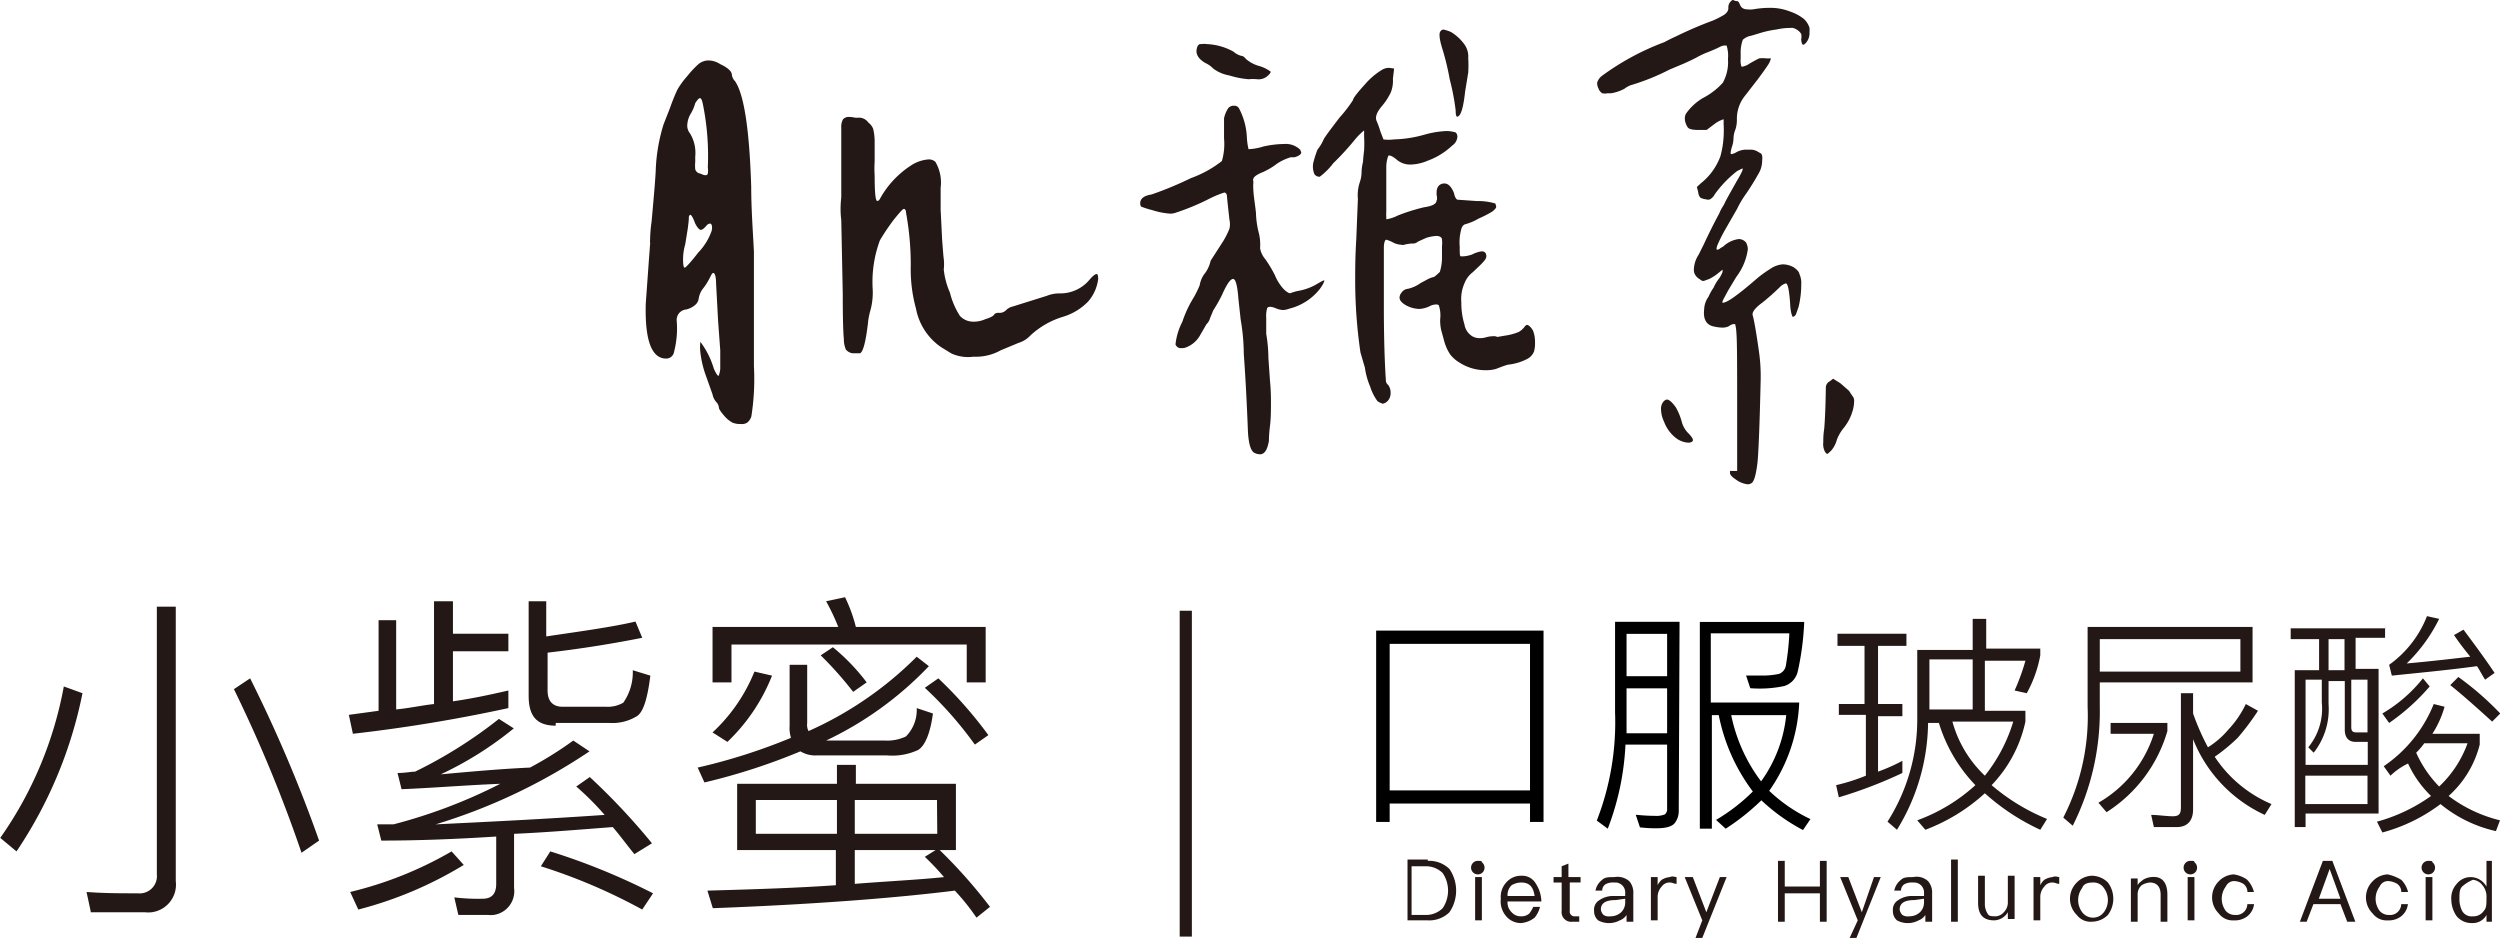 <svg id="圖層_1" data-name="圖層 1" xmlns="http://www.w3.org/2000/svg" viewBox="0 0 184.9 69.37"><defs><style>.cls-1{fill:#231815}</style></defs><path class="cls-1" d="M6.88 48.2A32.23 32.23 0 0 1 2 59.9l-1.2-1a28.32 28.32 0 0 0 4.7-11.2Zm.6 16.1-.3-1.4c1.3.1 2.6.1 3.8.1a1.28 1.28 0 0 0 1.4-1.13 1.22 1.22 0 0 0 0-.27V41.8h1.4v20.3A2.06 2.06 0 0 1 12 64.4a2.18 2.18 0 0 1-.51 0h-4Zm16.9-5.2-1.3.9a103 103 0 0 0-5-12.1l1.2-.8a104.6 104.6 0 0 1 5.1 12Zm9.9-17.7v2.4h4.1v1.3h-4.1v3.7c1.4-.2 2.8-.5 4.1-.8v1.3a114.85 114.85 0 0 1-11.5 1.9l-.3-1.4 2.2-.3v-6.7h1.3v6.6c1-.1 1.9-.3 2.8-.4v-7.6Zm.8 19.5a28.7 28.7 0 0 1-7.8 3.3l-.6-1.3a27.84 27.84 0 0 0 7.5-3Zm-.4 3.7-.3-1.3a14.7 14.7 0 0 0 2.1.1c.7 0 1-.4 1-1.1v-3.5c-3.1.2-5.9.3-8.5.3l-.3-1.2h1.2a38.71 38.71 0 0 0 7.9-3c-2.5.1-4.9.3-7.3.4l-.3-1.2c.6 0 1-.1 1.3-.1a33.84 33.84 0 0 0 6.2-3.9l1.1.7a25.71 25.71 0 0 1-5.4 3.4c2.2-.2 4.4-.4 6.6-.5a27.17 27.17 0 0 0 3.2-2l1.2.8A42.43 42.43 0 0 1 33 57.9c4.1-.2 8.2-.4 12.5-.7a20.82 20.82 0 0 0-2.1-2.1l1-.7a48.48 48.48 0 0 1 4.6 4.9l-1.3.8c-.5-.6-1-1.3-1.6-2-2.6.2-5 .4-7.3.5v4a1.77 1.77 0 0 1-1.52 2 1.63 1.63 0 0 1-.38 0Zm7.2-14c-1.4 0-2-.7-2-2.2v-7h1.3V44c2.7-.4 4.9-.7 6.6-1.1l.5 1.2c-2 .4-4.4.8-7 1.1V48c0 .8.4 1.2 1.1 1.2h3.2a2.29 2.29 0 0 0 1.3-.3 3.93 3.93 0 0 0 .7-2.4l1.3.4c-.2 1.6-.5 2.7-1 3a3.44 3.44 0 0 1-2 .5h-4Zm7.2 12.4-.8 1.2a41.67 41.67 0 0 0-7.5-3.2l.7-1.1a48.66 48.66 0 0 1 7.6 3.1Zm20.4-16.8a25.63 25.63 0 0 1-7.6 5.5h4.3a3.27 3.27 0 0 0 1.6-.3 2.78 2.78 0 0 0 .8-2.1l1.2.4c-.2 1.5-.6 2.4-1.1 2.7a4.55 4.55 0 0 1-2.3.4h-5.2a2.11 2.11 0 0 1-1.2-.3 45.58 45.58 0 0 1-7.1 2.3l-.5-1.1a42.93 42.93 0 0 0 6.9-2.2 2.5 2.5 0 0 1-.1-.9v-4.5h1.3v4.3a1 1 0 0 0 .1.6 26.51 26.51 0 0 0 8-5.5Zm-6.8 8.7v-1.4h1.4v1.4h7.4v4.9h-1.2A37.94 37.94 0 0 1 74 64l-1 .8a16.31 16.31 0 0 0-1.6-2c-4 .5-9.9 1-17.9 1.3l-.4-1.3c3.6-.1 6.7-.2 9.5-.4v-2.6h-7.3v-4.9Zm11-7.5h-1.4v-2.8h-17.4v2.8h-1.4v-4.1h9.3a16.49 16.49 0 0 0-.9-1.9l1.4-.3a11.34 11.34 0 0 1 .8 2.2h9.6Zm-15.8-.5a13.73 13.73 0 0 1-3.3 4.9l-1.1-.7a12.52 12.52 0 0 0 3.1-4.5Zm4.8 9.2h-6v2.5h6Zm2.2-8.7-1 .7a26.76 26.76 0 0 0-2.4-2.7l.9-.6a15 15 0 0 1 2.5 2.6Zm5.2 8.7H64v2.5h6.1Zm-.9 4.2.8-.5H64v2.5c2.5-.2 4.7-.3 6.6-.5a19.87 19.87 0 0 0-1.42-1.5Zm4.7-9-1 .7a27.89 27.89 0 0 0-3.7-4.2l1-.7a30.81 30.81 0 0 1 3.7 4.2Zm32.5 9.3a2.13 2.13 0 0 1 1.6.6 2.83 2.83 0 0 1 0 3.2 2.13 2.13 0 0 1-1.6.6h-1.5v-4.5h1.5Zm-1.1 4h.9a1.76 1.76 0 0 0 1.3-.5 2.32 2.32 0 0 0 0-2.6 1.76 1.76 0 0 0-1.3-.5h-1v3.6Zm5.1-3.9a.51.51 0 0 1 .1.7.5.5 0 0 1-.8-.6.48.48 0 0 1 .4-.2c.2 0 .3 0 .3.1Zm0 1.1V65h-.5v-3.2Zm4 .5a2.51 2.51 0 0 1 .4 1.3h-2.5a1 1 0 0 0 .3.8.89.89 0 0 0 .7.3.87.87 0 0 0 .6-.2 2.29 2.29 0 0 0 .3-.5h.5a2 2 0 0 1-.4.8 1.87 1.87 0 0 1-1 .4 1.43 1.43 0 0 1-1.1-.5 1.67 1.67 0 0 1-.4-1.3 1.56 1.56 0 0 1 .4-1.2 1.43 1.43 0 0 1 1.1-.5 1.16 1.16 0 0 1 1.1.6Zm-1.8.1a1 1 0 0 0-.3.8h2c-.1-.7-.4-1-1-1a1.42 1.42 0 0 0-.7.2Zm4.3-.6h.8v.4h-.8v2.1a.34.34 0 0 0 .1.3.35.35 0 0 0 .2.1h.4v.4h-.5a.71.71 0 0 1-.8-.61.61.61 0 0 1 0-.19v-2.1h-.6v-.4h.6V61l.5-.2v1Zm4.4.3a1.28 1.28 0 0 1 .3.9v2.1h-.5v-.5a1 1 0 0 1-.5.4 1.68 1.68 0 0 1-1.6 0 .89.89 0 0 1-.3-.7.81.81 0 0 1 .4-.8 1.78 1.78 0 0 1 1.1-.3h.8V63a.74.74 0 0 0-.68-.8h-.12a1.23 1.23 0 0 0-.6.1.54.54 0 0 0-.3.5h-.5a1.32 1.32 0 0 1 .5-.8c.2-.2.5-.2.9-.2a1.33 1.33 0 0 1 1.1.3Zm-1 1.4c-.7 0-1.1.2-1.1.7a.7.7 0 0 0 .2.4.72.72 0 0 0 .5.1 1.14 1.14 0 0 0 .8-.3 1 1 0 0 0 .3-.7v-.3Zm4.5-1.7v.5c-.2 0-.3-.1-.5-.1a.7.7 0 0 0-.6.3 1.12 1.12 0 0 0-.3.8V65h-.5v-3.2h.5v.6a1.17 1.17 0 0 1 .3-.4 1.38 1.38 0 0 1 .6-.2c.2-.1.4 0 .5 0Zm1.2 0 1 2.6 1-2.6h.5l-1.8 4.5h-.5l.5-1.3-1.3-3.2Zm6.8-1.2v1.9h2.6v-1.9h.5v4.5h-.5V63h-2.6v2.1h-.5v-4.5Zm4.7 1.2 1 2.6.9-2.6h.5l-1.8 4.5h-.5l.6-1.3-1.3-3.2Zm5.9.3a1.28 1.28 0 0 1 .3.9v2.1h-.5v-.5a1 1 0 0 1-.5.4 1.68 1.68 0 0 1-1.6 0 .89.89 0 0 1-.3-.7.81.81 0 0 1 .4-.8 1.78 1.78 0 0 1 1.1-.3h.8V63a.74.74 0 0 0-.68-.8h-.12a1.23 1.23 0 0 0-.6.1.54.54 0 0 0-.3.5h-.5a1.32 1.32 0 0 1 .5-.8c.2-.2.5-.2.9-.2a1.24 1.24 0 0 1 1.1.3Zm-1 1.4c-.7 0-1.1.2-1.1.7a.7.7 0 0 0 .2.4.72.72 0 0 0 .5.1 1.14 1.14 0 0 0 .8-.3 1 1 0 0 0 .3-.7v-.3Zm3.2-3v4.6h-.5v-4.6Zm2 1.3v2a1.32 1.32 0 0 0 .2.7c.1.2.3.2.6.2a.83.83 0 0 0 .6-.3 1 1 0 0 0 .3-.7v-2h.5v3.2h-.5v-.5a1.22 1.22 0 0 1-1 .6c-.8 0-1.2-.4-1.2-1.3v-2h.5Zm5.5 0v.5c-.2 0-.3-.1-.5-.1a.7.7 0 0 0-.6.3 1.12 1.12 0 0 0-.3.8V65h-.5v-3.2h.5v.6a1.17 1.17 0 0 1 .3-.4 1.38 1.38 0 0 1 .6-.2c.2-.1.42 0 .5 0Zm3.6.4a2 2 0 0 1 0 2.4 1.7 1.7 0 0 1-1.2.5 1.27 1.27 0 0 1-1.1-.5 1.68 1.68 0 0 1 0-2.4 1.63 1.63 0 0 1 1.1-.5 1.7 1.7 0 0 1 1.2.5Zm-1.9.4a1.5 1.5 0 0 0 0 1.8 1 1 0 0 0 1.4.2 1.26 1.26 0 0 0 .2-.2 1.5 1.5 0 0 0 0-1.8.91.91 0 0 0-.8-.4c-.4 0-.7.1-.8.4Zm6.3.5v2h-.5v-2c0-.6-.3-.9-.8-.9a1.38 1.38 0 0 0-.6.2.89.89 0 0 0-.3.7v2h-.5v-3.2h.5v.5c.1-.2.3-.3.4-.4a1.38 1.38 0 0 1 .6-.2c.8-.1 1.2.4 1.2 1.3Zm2-2.4a.51.51 0 0 1 .1.7.5.5 0 0 1-.8-.6.48.48 0 0 1 .4-.2c.22 0 .3 0 .3.1Zm0 1.1V65h-.5v-3.2Zm3.9.2a2 2 0 0 1 .5.9H167a.74.74 0 0 0-.3-.6 1.47 1.47 0 0 0-.6-.2.67.67 0 0 0-.7.4 1.5 1.5 0 0 0 0 1.8.89.89 0 0 0 .7.3.82.82 0 0 0 .89-.74.13.13 0 0 0 0-.06h.5a1.35 1.35 0 0 1-.5.9 1.5 1.5 0 0 1-1 .3 1.27 1.27 0 0 1-1.1-.5 1.68 1.68 0 0 1 0-2.4 1.63 1.63 0 0 1 1.1-.5 2.3 2.3 0 0 1 1 .4Zm6.3-1.4 1.7 4.5h-.6l-.5-1.3h-2l-.5 1.3h-.5l1.7-4.5Zm.6 2.8-.8-2.2-.8 2.2Zm4.5-1.4a2 2 0 0 1 .5.9h-.5a.74.74 0 0 0-.3-.6 1.47 1.47 0 0 0-.6-.2.67.67 0 0 0-.7.4 1.5 1.5 0 0 0 0 1.8.89.89 0 0 0 .7.3.82.82 0 0 0 .89-.74.13.13 0 0 0 0-.06h.5a1.35 1.35 0 0 1-.5.9 1.5 1.5 0 0 1-1 .3 1.27 1.27 0 0 1-1.1-.5 1.68 1.68 0 0 1 0-2.4 1.63 1.63 0 0 1 1.1-.5 3.09 3.09 0 0 1 1 .4Zm2.3-1.3a.51.51 0 0 1 .1.7.5.5 0 0 1-.8-.6.48.48 0 0 1 .4-.2c.2 0 .3 0 .3.1Zm0 1.1V65h-.5v-3.2Zm4.4-1.3v4.6h-.4v-.5a1.16 1.16 0 0 1-1.1.6 1.43 1.43 0 0 1-1.1-.5 2.16 2.16 0 0 1-.4-1.2 1.56 1.56 0 0 1 .4-1.2 1.31 1.31 0 0 1 1.85-.21 1.39 1.39 0 0 1 .35.41v-1.9h.4Zm-2.2 2c-.2.2-.2.5-.2.9a1.88 1.88 0 0 0 .2.9.8.8 0 0 0 .8.4.91.91 0 0 0 .8-.4c.2-.2.2-.5.2-.9v-.1a1.28 1.28 0 0 0-.3-.9 1 1 0 0 0-.7-.4 2.64 2.64 0 0 0-.8.5ZM138.68 49v-4.3h-2v-.9h5.1v.9h-2.1V49h1.8v.9h-1.8V54a13.15 13.15 0 0 0 1.8-.8v.9a33 33 0 0 1-4.7 1.8l-.2-.9a14.42 14.42 0 0 0 2.2-.7v-4.5h-2V49Zm9-6.4v2.3h4v.5a9.28 9.28 0 0 1-1 2.8l-.9-.2a15.63 15.63 0 0 0 .8-2.2h-3v3.7h3v.8a9.74 9.74 0 0 1-2.5 4.7 15 15 0 0 0 4.1 2.5l-.5.8a16.28 16.28 0 0 1-4.1-2.7 13.68 13.68 0 0 1-4.4 2.7l-.6-.7a13 13 0 0 0 4.3-2.6 11.42 11.42 0 0 1-2.7-4.6h-.8a15.33 15.33 0 0 1-2.3 7.9l-.7-.6a14.08 14.08 0 0 0 2.2-7.7v-5h4.1v-2.3h1Zm-4.2 3.1v3.7h3.2v-3.7Zm6.2 4.6h-4.5a8.67 8.67 0 0 0 2.4 4 11.9 11.9 0 0 0 2.1-4Zm6.4-1.1a18.8 18.8 0 0 1-2 8.8l-.7-.6a16.44 16.44 0 0 0 1.8-8.2v-5.9h12.2v4.1h-11.3Zm5 1.1v.7a10.6 10.6 0 0 1-4.5 6l-.6-.7a9 9 0 0 0 4.1-5.1h-3.2v-.8h4.2Zm-5-6.1v2.4h10.4v-2.4Zm11.7 5.3a18.3 18.3 0 0 1-1.5 2 13.31 13.31 0 0 1-1.7 1.4 9.44 9.44 0 0 0 4.2 3.5l-.5.8a10.38 10.38 0 0 1-5.3-5.6v5.2c0 .8-.4 1.3-1.2 1.3h-1.7l-.2-.9c.5 0 1.1.1 1.6.1s.6-.2.6-.7v-8.4h.9v1.5a17.9 17.9 0 0 0 1.1 2.5 6.41 6.41 0 0 0 1.5-1.3 7.28 7.28 0 0 0 1.3-1.9Zm9.4-6.2v.8H175v2.3h1.7v10.7h-5.4v1h-.8V46.5h1.8v-2.3h-2.1v-.8h7Zm-1.3 8.5H175c-.5 0-.8-.3-.8-.9v-3.6H173V49a5.19 5.19 0 0 1-1.1 3.6l-.4-.4a4.48 4.48 0 0 0 1-3.3v-1.7h-1.2v6.3h4.6v-1.7Zm-4.6 4.6h4.6v-2.1h-4.6Zm2.9-9.9v-2.3H173v2.3Zm1.7.7h-1.2v3.5c0 .3.1.4.4.4h.8Zm1.7 7.1-.5-.7a10.12 10.12 0 0 0 3.7-4.6l.8.2a7.35 7.35 0 0 1-.9 2h3.5v.8a7.57 7.57 0 0 1-2.3 3.8 10.32 10.32 0 0 0 3.8 1.8l-.3.8a9.83 9.83 0 0 1-4.1-2 12.48 12.48 0 0 1-4.3 2.1l-.4-.8a12.48 12.48 0 0 0 4-1.9 7.94 7.94 0 0 1-1.7-2.4 4.88 4.88 0 0 0-1.3.9Zm2.9-6.6a15.71 15.71 0 0 1-3 2.7l-.5-.7a10.83 10.83 0 0 0 3-2.6Zm4.8-1-.7.5c-.2-.3-.4-.7-.6-1-2.2.3-4.4.5-6.3.7l-.2-.8a8 8 0 0 0 2.8-3.6l.9.2a11.85 11.85 0 0 1-2.4 3.3c2.2-.2 3.8-.4 4.7-.5-.4-.5-.8-1-1.2-1.6l.7-.4c.9 1.2 1.7 2.3 2.3 3.2Zm-2 5.2h-3.2a5 5 0 0 1-.6.7 8.52 8.52 0 0 0 1.7 2.5 8.19 8.19 0 0 0 2.1-3.2ZM182 47.6l.6-.6a22.06 22.06 0 0 1 3.1 2.7l-.6.6c-1.1-1-2.22-2-3.1-2.7Z" transform="translate(-.78 3.07)"/><path d="M88.48 42.1v24.1" transform="translate(-.78 3.07)" style="fill:none;stroke:#231815;stroke-miterlimit:10;stroke-width:.9px"/><path d="M114.94 57.72h-1v-1.36h-10.38v1.36h-1V43.57h12.38Zm-1-2.33V44.55h-10.38v10.84Zm11 1.53a1.43 1.43 0 0 1-.3.89c-.2.25-.65.38-1.36.38a9.71 9.71 0 0 1-1.21-.07l-.31-.93c.5.05 1 .08 1.43.08a1.65 1.65 0 0 0 .73-.11.53.53 0 0 0 .16-.45V52H121a19.81 19.81 0 0 1-1.31 6.22l-.81-.6a20.07 20.07 0 0 0 1.35-8v-6.7H125Zm-.86-5.76v-3.32h-3v3.32Zm0-4.22v-3.13h-3v3.13Zm10.6 10.57-.55.81a13.94 13.94 0 0 1-3.08-2.2 16.68 16.68 0 0 1-2.64 2.1l-.71-.65a13.82 13.82 0 0 0 2.72-2.1 13.75 13.75 0 0 1-2.52-5.65h-.51v8.4h-.89V42.93h7.72a20.61 20.61 0 0 1-.48 3.67 1.47 1.47 0 0 1-1 1.07 8.83 8.83 0 0 1-2.51.16l-.31-.94h1a5.84 5.84 0 0 0 1.44-.12.79.79 0 0 0 .5-.6 19.35 19.35 0 0 0 .26-2.4h-5.81v5.12h6.54a12.16 12.16 0 0 1-2.22 6.53 11.62 11.62 0 0 0 3.05 2.09Zm-1.79-7.69h-4.07a12.17 12.17 0 0 0 2.21 4.9 10.11 10.11 0 0 0 1.86-4.9Z" transform="translate(-.78 3.07)"/><path class="cls-1" d="M54.91 2.47a.82.82 0 0 0 .23.46q1 1.44 1.2 7.82c0 1.61.12 3.21.2 4.79V24.01a17.78 17.78 0 0 1-.19 3.72.94.94 0 0 1-.31.46.72.72 0 0 1-.46.1 1.51 1.51 0 0 1-.62-.1 2.2 2.2 0 0 1-.62-.51q-.39-.46-.39-.6a.67.67 0 0 0-.2-.42 1.21 1.21 0 0 1-.27-.56L53 24.75a7.56 7.56 0 0 1-.42-1.75 3.35 3.35 0 0 1 0-.79 6.32 6.32 0 0 1 1 2c.16.35.27.52.35.52a1.82 1.82 0 0 0 .12-.52v-1.37l-.16-2.18-.15-2.79c0-.5-.1-.75-.2-.75s-.14.13-.27.37a4.52 4.52 0 0 1-.54.84 1.67 1.67 0 0 0-.27.65.76.76 0 0 1-.27.51 1.58 1.58 0 0 1-.66.33.77.77 0 0 0-.7.84 6.93 6.93 0 0 1-.23 2.42.59.59 0 0 1-.55.37c-1.08 0-1.58-1.35-1.51-4.05l.24-3.35.08-1.05a.23.23 0 0 0 0-.11 1.22 1.22 0 0 1 0-.21 10.47 10.47 0 0 1 .11-1.35c.18-2 .29-3.24.31-3.86a12.93 12.93 0 0 1 .58-3.35L50.3 5c.18-.5.37-1 .58-1.44a6.05 6.05 0 0 1 .73-1 7.24 7.24 0 0 1 .82-.88 1.18 1.18 0 0 1 .77-.28 1.67 1.67 0 0 1 .86.28c.56.26.85.54.85.79Zm-3.26 11.35L51.46 15a4 4 0 0 0-.16 1.12q0 .6.12.6c0 .07.39-.31 1-1.11a4.35 4.35 0 0 0 1-1.63c.06-.28 0-.45-.07-.51h-.08q-.12 0-.27.18c-.16.19-.29.28-.39.28s-.27-.17-.43-.51c-.23-.62-.38-.76-.46-.42.02.07-.01.35-.07.82Zm.24-8.52a1.81 1.81 0 0 0-.28.89.89.89 0 0 0 .2.6 2.78 2.78 0 0 1 .39 1.72v.38a2.88 2.88 0 0 0 0 .56.45.45 0 0 0 .39.32q.47.24.54 0a1.44 1.44 0 0 0 0-.46 19.21 19.21 0 0 0-.38-4.75c-.06-.25-.12-.37-.2-.37s-.19.12-.35.37a3.07 3.07 0 0 1-.31.74ZM64 5.63a1.63 1.63 0 0 0 .35 0 .87.87 0 0 1 .66.37 1.07 1.07 0 0 1 .35.46 4 4 0 0 1 .11.89v1.51a8.36 8.36 0 0 0 0 1.07c0 1.24.06 1.86.19 1.86s.17-.1.27-.28a6.9 6.9 0 0 1 2.21-2.33 2.71 2.71 0 0 1 1.32-.46.71.71 0 0 1 .5.18 3 3 0 0 1 .39 1.91v1.63l.11 2.23c.06.75.09 1.21.12 1.4a3.48 3.48 0 0 1 0 .79 5.78 5.78 0 0 0 .46 1.72 5.65 5.65 0 0 0 .74 1.72 1.34 1.34 0 0 0 1 .42 2.09 2.09 0 0 0 .89-.19c.39-.12.61-.24.66-.37a.47.47 0 0 1 .35-.09.68.68 0 0 0 .5-.19 1 1 0 0 1 .5-.28l2.52-.79a2.5 2.5 0 0 1 1-.18 2.8 2.8 0 0 0 2.09-.93c.47-.56.7-.65.7-.28a.53.53 0 0 1 0 .23 3.13 3.13 0 0 1-.73 1.58 4.33 4.33 0 0 1-1.83 1.12A6.16 6.16 0 0 0 77 21.73a2 2 0 0 1-.89.56l-1.32.55a3.74 3.74 0 0 1-2 .47 3 3 0 0 1-1.63-.23l-.77-.47a4.45 4.45 0 0 1-1.86-2.84 11 11 0 0 1-.39-3.21 21.35 21.35 0 0 0-.35-3.9c0-.19-.08-.28-.16-.28s-.33.28-.77.83a16.58 16.58 0 0 0-1 1.49 8.85 8.85 0 0 0-.54 3.54 5 5 0 0 1-.16 1.63 5.14 5.14 0 0 0-.19 1c-.16 1.34-.35 2.07-.58 2.19h-.54a.77.77 0 0 1-.51-.28 2 2 0 0 1-.15-.79c-.05-.5-.08-1.61-.08-3.35L63 13.21a6.91 6.91 0 0 1 0-1.67V6.37a1.15 1.15 0 0 1 .12-.6.53.53 0 0 1 .43-.19 1.73 1.73 0 0 1 .45.05ZM92.06 4.75a.39.39 0 0 1 .35.18A5.07 5.07 0 0 1 93 7.12a5 5 0 0 0 .12.84h.08a4.23 4.23 0 0 0 1-.19 7.28 7.28 0 0 1 1.55-.19 1.53 1.53 0 0 1 1.19.42l.08.19c0 .15-.17.28-.5.37h-.27a3.73 3.73 0 0 0-1 .46 5.41 5.41 0 0 1-1 .61c-.46.18-.72.35-.77.51s0 .12 0 .28a3.06 3.06 0 0 0 0 .56c0 .28.09.83.19 1.67a6.71 6.71 0 0 0 .23 1.58 3.69 3.69 0 0 1 .08 1v.09a1.75 1.75 0 0 0 .39.79 9.48 9.48 0 0 1 .7 1.17 3.46 3.46 0 0 0 .62 1q.38.38.54.33a3.35 3.35 0 0 1 .7-.19 4.16 4.16 0 0 0 1.14-.42q.62-.37.66-.33c0 .06-.07.28-.35.65a4.13 4.13 0 0 1-2.25 1.44 1.59 1.59 0 0 1-.43.1 1.48 1.48 0 0 1-.58-.14c-.33-.13-.54-.13-.62 0a2.13 2.13 0 0 0-.07.74v1.16a10.83 10.83 0 0 1 .16 1.77l.12 1.72c.05.5.07 1 .07 1.49 0 .65 0 1.26-.07 1.82s-.08.93-.08 1.11c-.11.66-.32 1-.66 1a.94.94 0 0 1-.47-.14c-.23-.18-.37-.68-.42-1.49-.08-2.08-.18-4-.31-5.81a15.18 15.18 0 0 0-.23-2.52L92.37 19q-.11-1.44-.39-1.44c-.2 0-.47.39-.81 1.16a11.36 11.36 0 0 1-.66 1.17l-.23.56a1 1 0 0 1-.27.46l-.43.74a2 2 0 0 1-1 .94.89.89 0 0 1-.43.09.42.42 0 0 1-.43-.28 4.76 4.76 0 0 1 .51-1.68 8.36 8.36 0 0 1 .85-1.81 8.12 8.12 0 0 0 .43-.88 1.9 1.9 0 0 1 .42-.93 2.49 2.49 0 0 0 .39-.89l.81-1.26a5.65 5.65 0 0 0 .58-1.11 1.45 1.45 0 0 0 0-.65l-.11-1c-.06-.55-.08-.82-.08-.79 0-.15-.12-.23-.19-.23a7.81 7.81 0 0 0-1.21.51 17.38 17.38 0 0 1-2.44 1 1.07 1.07 0 0 1-.38.05 5.67 5.67 0 0 1-1.3-.26 5.79 5.79 0 0 1-.74-.23c-.1 0-.15-.13-.15-.28 0-.34.28-.56.85-.65a26.37 26.37 0 0 0 2.91-1.21 8.14 8.14 0 0 0 2.28-1.26 4.43 4.43 0 0 0 .16-1.67V5.68a2.18 2.18 0 0 1 .31-.75.52.52 0 0 1 .44-.18ZM89.51.19h.15a1 1 0 0 1 .35 0 4.44 4.44 0 0 1 2 .56 1.36 1.36 0 0 0 .62.32c.08 0 .18.08.31.23a2.52 2.52 0 0 0 1 .52 2.76 2.76 0 0 1 .82.41c0 .1-.11.22-.31.38a1 1 0 0 1-.7.18 3.15 3.15 0 0 0-.62 0 6.55 6.55 0 0 1-1.43-.28A2.77 2.77 0 0 1 90.51 2a1.93 1.93 0 0 0-.58-.41c-.54-.31-.75-.69-.62-1.12a.4.4 0 0 1 .2-.28Zm14.29 2.56a2.39 2.39 0 0 1-.15 1 4.58 4.58 0 0 1-.7 1.07c-.36.44-.48.79-.35 1.07a6.49 6.49 0 0 1 .27.75l.23.6a2.79 2.79 0 0 0 .78 0 9 9 0 0 0 2.32-.37 7.2 7.2 0 0 1 1.4-.24 2.2 2.2 0 0 1 .85.1.47.47 0 0 1 .12.32.87.87 0 0 1-.39.65 5.23 5.23 0 0 1-1.82 1.12 3.35 3.35 0 0 1-1.24.28 1.52 1.52 0 0 1-1-.33c-.33-.28-.55-.38-.66-.32a2.43 2.43 0 0 0-.15.88v3.21a3.6 3.6 0 0 0 0 .44v.17a2.81 2.81 0 0 0 .85-.28 14 14 0 0 1 1.94-.61q.93-.13.93-.51.07-.09 0-.42v-.14c0-.4.16-.63.5-.69h.08c.28 0 .51.23.7.69q.1.46.27.51l1.43.1a4.46 4.46 0 0 1 1.36.18.93.93 0 0 1 .07.24c0 .09-.1.21-.31.37a9.22 9.22 0 0 1-1 .51 4 4 0 0 1-1 .42c-.16.06-.26.23-.31.51a3.53 3.53 0 0 0-.08 1.12c0 .49 0 .74.08.74h.18a2.4 2.4 0 0 0 .66-.14 2.22 2.22 0 0 1 .7-.23c.23 0 .35.12.35.37s-.35.55-1 1.17a1.87 1.87 0 0 0-.62.83 2.85 2.85 0 0 0-.23 1.4 5.34 5.34 0 0 0 .23 1.63 1.26 1.26 0 0 0 .58.88 1.09 1.09 0 0 0 .54.14 1.58 1.58 0 0 0 .43-.05 2.08 2.08 0 0 1 .74-.09l.15.05.58-.1a4.17 4.17 0 0 0 1-.27 1.62 1.62 0 0 0 .39-.33c.08-.12.15-.19.23-.19s.27.14.43.42a2.24 2.24 0 0 1 .15.84 2.5 2.5 0 0 1-.07.7 1.09 1.09 0 0 1-.51.56 4 4 0 0 1-1.32.41c-.15 0-.5.14-1 .33a2.76 2.76 0 0 1-.82.09 3.52 3.52 0 0 1-1.86-.56 2.45 2.45 0 0 1-.69-.6 3.38 3.38 0 0 1-.43-.93l-.23-.84a3 3 0 0 1-.08-.88 2.36 2.36 0 0 0-.11-1 .3.3 0 0 0-.2-.05 1 1 0 0 0-.42.1 2 2 0 0 1-.82.23 2.21 2.21 0 0 1-1-.28c-.31-.18-.46-.37-.46-.56a.59.59 0 0 1 .15-.37.63.63 0 0 1 .47-.28 2.59 2.59 0 0 0 .93-.42l.52-.28a1.72 1.72 0 0 1 .49-.18 4.45 4.45 0 0 0 .42-.37 3.59 3.59 0 0 0 .16-1.12v-.79a2 2 0 0 0 0-.47c0-.18-.17-.28-.43-.28a3.26 3.26 0 0 0-.73.14l-.62.28a.55.55 0 0 1-.43.14 2.84 2.84 0 0 0-.58.09.37.37 0 0 1-.23 0 1.44 1.44 0 0 1-.55-.14 2.73 2.73 0 0 0-.54-.23c-.1 0-.17.17-.19.51v4.45c0 2.92.1 4.73.15 5.44a.41.41 0 0 0 .16.33.92.92 0 0 1 .19.6.85.85 0 0 1-.23.61.75.75 0 0 1-.35.19 1.48 1.48 0 0 1-.39-.19 3.59 3.59 0 0 1-.54-1.07 5.4 5.4 0 0 1-.39-1.4L101.4 23a36.85 36.85 0 0 1-.39-5.54c0-.58 0-1.53.08-2.83l.12-3a3 3 0 0 1 .15-1.25 2.29 2.29 0 0 0 .12-.7 3.7 3.7 0 0 1 .11-.79c0 .06 0-.22.08-.84a9.23 9.23 0 0 0 0-1v-.47s-.3.22-.66.65A19.86 19.86 0 0 1 99.39 9a5 5 0 0 1-1 1 .45.45 0 0 1-.39-.18 1.41 1.41 0 0 1-.08-.89 8 8 0 0 1 .3-.93 3.42 3.42 0 0 0 .47-.79c.15-.25.54-.77 1.16-1.58a10.38 10.38 0 0 0 1-1.3c0-.13.29-.51.89-1.17A5.23 5.23 0 0 1 103 2.09a1 1 0 0 1 .54-.14l.35.05Zm3.76-3.63a2.94 2.94 0 0 1 .54.18 3.39 3.39 0 0 1 1 .93 1.53 1.53 0 0 1 .27 1 8.46 8.46 0 0 1 0 1.07l-.23 1.4c-.13 1.21-.32 1.83-.58 1.86-.08 0-.12-.16-.12-.47a17.4 17.4 0 0 0-.44-2.3 18.83 18.83 0 0 0-.58-2.37c-.2-.68-.23-1.09-.07-1.21a.23.23 0 0 1 .21-.09ZM128.74-2.91c.1-.13.19-.18.25-.15a.5.5 0 0 0 .25.07c.09 0 .16.09.23.27s.22.34.53.34a1.82 1.82 0 0 0 .45 0 7 7 0 0 1 1.2-.11 4 4 0 0 1 1.52.27 3.46 3.46 0 0 1 1 .53 1.46 1.46 0 0 1 .44.68 1.26 1.26 0 0 1 0 .3 1.13 1.13 0 0 1-.22.76c-.11.13-.19.19-.25.19S134 .08 134-.18a1.08 1.08 0 0 0 0-.38 1.24 1.24 0 0 0-.19-.22 1.06 1.06 0 0 0-.45-.23L133-1a4.64 4.64 0 0 0-.82.11 7.44 7.44 0 0 0-1.11.23l-.76.23a1.22 1.22 0 0 0-.63.3 2.68 2.68 0 0 0-.16 1v.42a1.4 1.4 0 0 0 .06.57h.07a1.35 1.35 0 0 0 .53-.23c.17-.1.4-.23.7-.38a2 2 0 0 1 .54 0h.34a1.6 1.6 0 0 1-.25.53c-.15.23-.4.58-.76 1.06l-.9 1.16a2.71 2.71 0 0 0-.61 1.79 2.23 2.23 0 0 1-.12.75 1.72 1.72 0 0 0-.13.61 2 2 0 0 1-.12.65c-.09.3-.11.48-.07.53a.91.91 0 0 0 .35-.11A1.48 1.48 0 0 1 130 8h.19a1 1 0 0 1 .6.15l.26.15.06.15a1.28 1.28 0 0 1 0 .35 1.93 1.93 0 0 1-.19.83 18.63 18.63 0 0 1-1 1.63 7.14 7.14 0 0 0-.66 1.11l-.89 1.55a11.58 11.58 0 0 0-.57 1.14c-.08.23-.09.34 0 .34a.39.39 0 0 0 .19-.09.89.89 0 0 1 .22-.13 2.07 2.07 0 0 1 1.17-.57.7.7 0 0 1 .54.26 1.06 1.06 0 0 1 .13.5 4.38 4.38 0 0 1-.86 2.05l-.6 1-.35.65-.09.22c.19.16 1.08-.46 2.69-1.86a10.6 10.6 0 0 1 .91-.64 1.86 1.86 0 0 1 .89-.31 1.7 1.7 0 0 1 .82.23c.25.18.39.34.41.5a1.57 1.57 0 0 1 .13.76 7.07 7.07 0 0 1-.19 1.63c-.11.33-.18.53-.22.61s-.18.17-.22.15-.17-.37-.19-.95c-.07-1-.17-1.52-.32-1.52a1 1 0 0 0-.44.27 16.62 16.62 0 0 1-1.27 1.13c-.59.43-.83.76-.73 1 .11.41.26 1.28.45 2.62A12.92 12.92 0 0 1 131 25c-.08 3.57-.17 5.66-.25 6.26-.11.84-.25 1.31-.44 1.41a.52.52 0 0 1-.26.08 1.79 1.79 0 0 1-.88-.35c-.3-.2-.44-.36-.44-.49v-.15h.53v-4.45c0-3.26 0-5.2-.06-5.81a2.94 2.94 0 0 0-.09-.6H129a.67.67 0 0 0-.34.15 1.07 1.07 0 0 1-.51.11 3.4 3.4 0 0 1-.73-.11c-.48-.15-.68-.57-.6-1.25a1.67 1.67 0 0 1 .32-.92 3.83 3.83 0 0 1 .38-.68 3 3 0 0 1 .41-.68 2.23 2.23 0 0 0 .25-.48v-.17l-.28.23a3.68 3.68 0 0 1-.7.46l-.41.15h-.06a.43.43 0 0 1-.22-.12.93.93 0 0 1-.38-.38.71.71 0 0 1-.07-.38 2.1 2.1 0 0 1 .35-1.06l.38-.76q.6-1.29 1.14-2.28a3.26 3.26 0 0 1 .22-.45 2.82 2.82 0 0 0 .25-.46l.16-.3.66-1.18c.38-.63.52-.95.42-.95l-.38.19a8.32 8.32 0 0 0-1.65 1.71.94.94 0 0 1-.35.38.45.45 0 0 1-.31 0 1.14 1.14 0 0 1-.41-.12.69.69 0 0 1-.16-.41l-.1-.38.29-.27a4.54 4.54 0 0 0 1.45-2 6.77 6.77 0 0 0 .24-1.49 7.67 7.67 0 0 0 0-.88v-.37a2.12 2.12 0 0 0-.66.34l-.6.45h-.63c-.45 0-.71-.07-.79-.23a1.22 1.22 0 0 1-.19-.6.74.74 0 0 1 .09-.38 4.07 4.07 0 0 1 1.23-1.14 5.24 5.24 0 0 0 1.49-1.14 3.13 3.13 0 0 0 .38-1.75 2.52 2.52 0 0 0-.1-1s-.06 0-.12 0a.63.63 0 0 0-.32.07c-.31.16-.63.29-.95.42a6 6 0 0 0-.88.42c-.36.18-.66.32-.89.42l-1.07.45a16.44 16.44 0 0 1-2.82 1.14 1.62 1.62 0 0 0-.5.27 3.22 3.22 0 0 1-1 .34h-.26a1 1 0 0 1-.38 0 .66.66 0 0 1-.28-.34.84.84 0 0 1-.1-.46 1 1 0 0 1 .35-.49 18.94 18.94 0 0 1 4.61-2.49c.38-.2.66-.34.85-.42a28.79 28.79 0 0 1 2.72-1.17 6.21 6.21 0 0 0 .76-.38.88.88 0 0 0 .32-.27.47.47 0 0 0 .09-.3.6.6 0 0 1 .13-.42Zm-4.68 29.39q.25 0 .66.57a4.46 4.46 0 0 1 .45 1.1 1.85 1.85 0 0 0 .53.87c.19.21.29.36.29.46s-.12.19-.35.19a1.67 1.67 0 0 1-1-.42 2.74 2.74 0 0 1-.79-1.14 2.2 2.2 0 0 1-.22-.91.82.82 0 0 1 .15-.53c.1-.13.22-.19.28-.19Zm13.47-.65.25.38a.54.54 0 0 1 .13.42 2.51 2.51 0 0 1-.1.65 3.58 3.58 0 0 1-.66 1.29 3.12 3.12 0 0 0-.51.87 2.1 2.1 0 0 1-.41.8c-.17.17-.27.26-.31.26s-.08-.05-.16-.15a1.23 1.23 0 0 1-.13-.72 5.89 5.89 0 0 1 .07-1c.06-.71.1-1.74.12-3.08a.54.54 0 0 1 .29-.42l.25-.19.54.34Z" transform="translate(-.78 3.07)"/></svg>